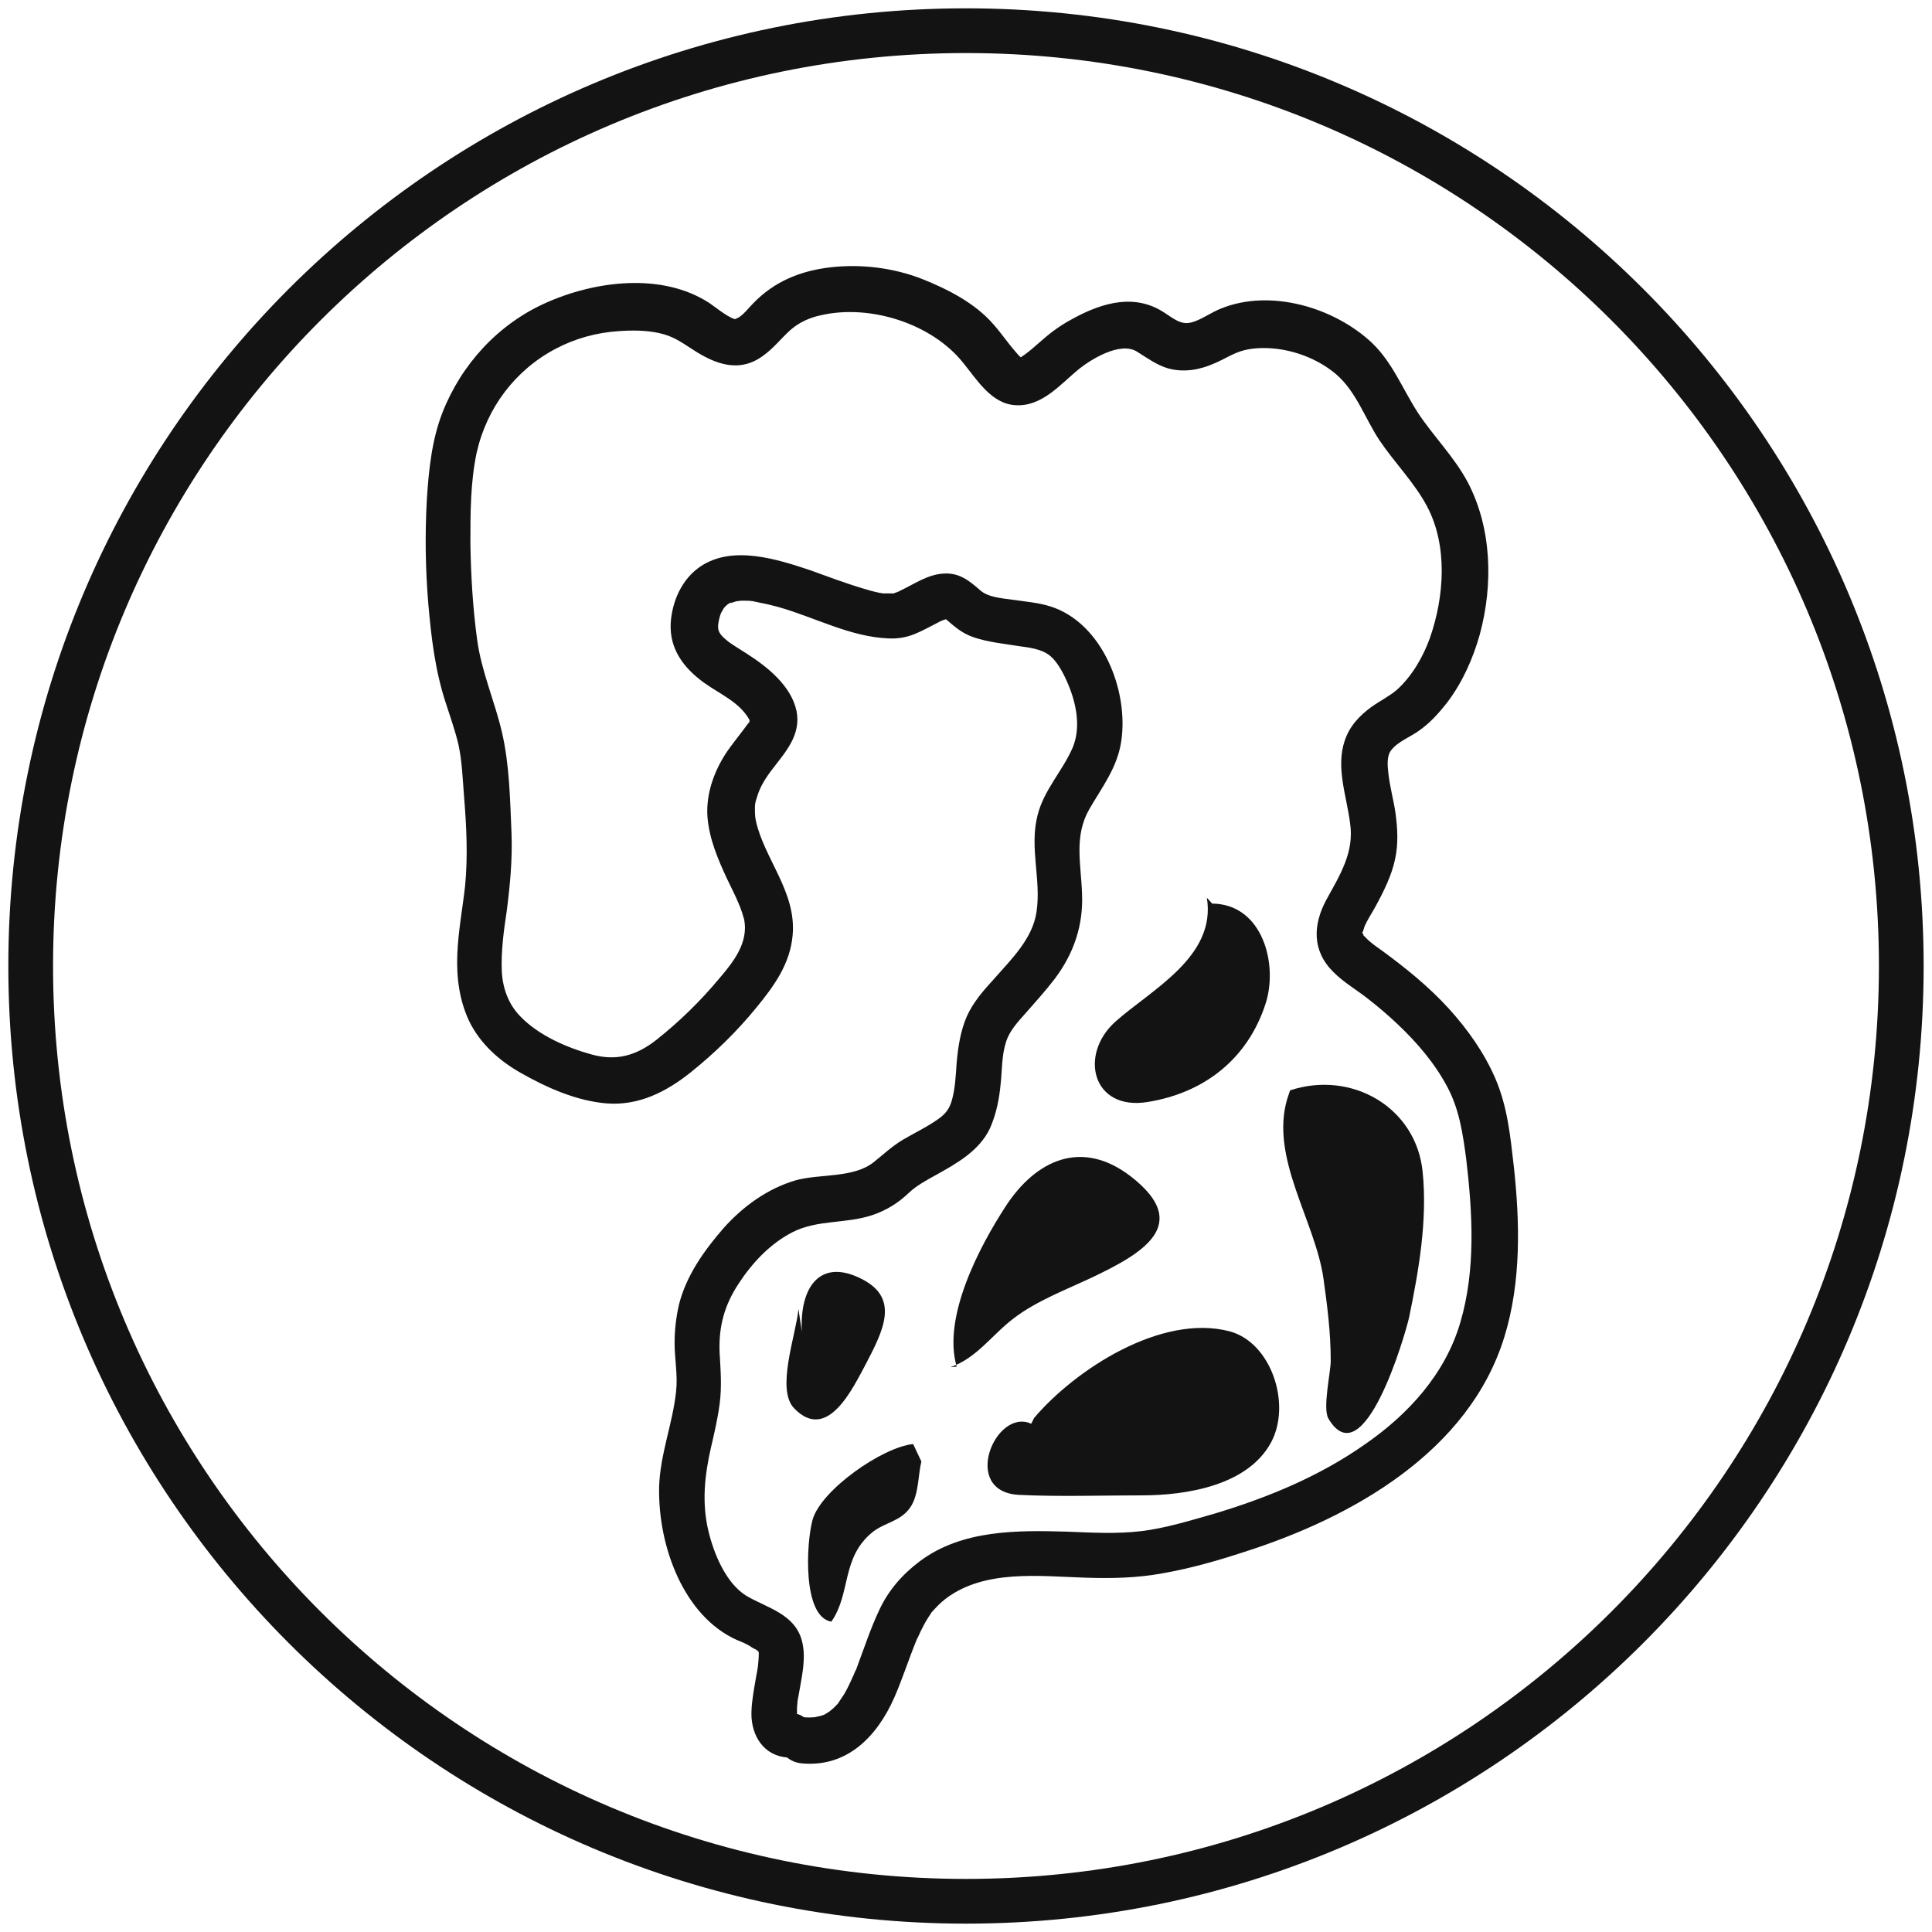 <svg version="1.0" preserveAspectRatio="xMidYMid meet" height="1080" viewBox="0 0 810 810" zoomAndPan="magnify" width="1080" xmlns:xlink="http://www.w3.org/1999/xlink" xmlns="http://www.w3.org/2000/svg"><defs><clipPath id="bb3f7f3752"><path clip-rule="nonzero" d="M 3.492 3.492 L 806.496 3.492 L 806.496 806.496 L 3.492 806.496 Z M 3.492 3.492"></path></clipPath><clipPath id="07e15afbb4"><path clip-rule="nonzero" d="M 404.996 3.492 C 183.25 3.492 3.492 183.25 3.492 404.996 C 3.492 626.738 183.25 806.496 404.996 806.496 C 626.738 806.496 806.496 626.738 806.496 404.996 C 806.496 183.25 626.738 3.492 404.996 3.492 Z M 404.996 3.492"></path></clipPath></defs><g clip-path="url(#bb3f7f3752)"><g clip-path="url(#07e15afbb4)"><path stroke-miterlimit="4" stroke-opacity="1" stroke-width="50" stroke="#131313" d="M 535.338 -0 C 239.677 -0 -0 239.677 -0 535.338 C -0 830.994 239.677 1070.672 535.338 1070.672 C 830.994 1070.672 1070.672 830.994 1070.672 535.338 C 1070.672 239.677 830.994 -0 535.338 -0 Z M 535.338 -0" stroke-linejoin="miter" fill="none" transform="matrix(0.75, 0, 0, 0.75, 3.492, 3.492)" stroke-linecap="butt"></path></g></g><path fill-rule="nonzero" fill-opacity="1" d="M 331.309 718.227 C 329.281 718.227 332.324 719.242 331.105 718.227 C 332.324 719.039 333.137 719.445 334.148 720.664 C 332.73 719.242 334.961 722.691 334.148 720.664 C 333.34 718.633 334.148 722.691 334.148 720.461 C 334.148 719.039 334.148 717.621 334.148 716.199 C 334.148 715.184 334.352 714.375 334.352 713.359 C 334.148 715.184 334.555 711.535 334.758 711.129 C 335.977 703.621 338.207 695.305 336.18 687.797 C 333.137 676.641 321.773 674.207 313.051 669.133 C 304.328 663.859 299.258 651.281 297.023 641.949 C 294.184 630.184 295.402 618.621 298.039 607.055 C 299.461 600.969 300.879 594.883 301.691 588.797 C 302.707 581.293 302.098 574.395 301.691 566.887 C 301.285 556.137 303.719 547.211 309.602 538.281 C 315.285 529.559 322.789 521.445 332.324 516.574 C 342.672 511.301 354.641 513.129 365.594 509.477 C 371.68 507.445 376.551 504.402 381.215 499.941 C 384.258 497.102 388.316 494.867 392.375 492.637 C 401.098 487.77 410.633 482.492 415.094 472.957 C 417.734 466.871 418.949 460.785 419.559 454.09 C 420.168 448.41 419.965 442.324 421.789 436.848 C 423.211 432.184 426.66 428.531 429.906 424.879 C 434.164 420.008 438.426 415.344 442.281 410.273 C 450.191 399.723 454.25 387.957 453.641 374.566 C 453.234 362.191 450.191 350.629 456.684 339.266 C 461.957 330.137 468.449 321.82 470.074 310.867 C 473.32 289.562 462.16 261.164 440.453 254.266 C 435.383 252.641 429.906 252.238 424.426 251.426 C 419.965 250.816 414.082 250.41 410.836 247.367 C 406.168 243.309 402.113 240.062 395.621 240.469 C 388.723 240.875 383.246 244.934 377.16 247.773 C 376.551 248.18 375.738 248.383 375.129 248.586 C 372.086 250.004 376.348 248.789 374.52 248.789 C 373.102 248.789 371.68 248.789 370.262 248.789 C 367.828 248.586 371.68 248.992 370.059 248.789 C 369.449 248.586 368.637 248.586 368.031 248.383 C 366 247.977 363.973 247.367 361.945 246.758 C 354.438 244.527 346.93 241.688 339.629 239.051 C 325.629 234.383 307.168 228.5 293.777 237.426 C 285.867 242.703 281.809 252.035 281.203 261.164 C 280.594 272.117 286.68 280.031 294.996 286.117 C 302.098 291.188 309.805 294.23 314.066 301.535 C 314.473 302.344 314.066 302.547 314.473 302.75 C 314.473 302.344 314.473 302.141 314.27 301.738 C 314.27 302.953 314.27 302.75 314.473 301.535 C 314.473 301.738 314.066 302.953 314.066 302.953 C 315.484 301.129 313.66 303.359 313.457 303.562 C 311.43 306.402 308.793 309.648 305.953 313.504 C 299.867 321.82 295.809 332.371 296.621 342.715 C 297.43 351.844 300.879 359.961 304.734 368.277 C 306.355 371.727 308.184 375.176 309.602 378.625 C 308.996 377 310.211 380.246 310.211 380.043 C 310.617 381.059 310.82 381.871 311.227 382.883 C 311.43 383.898 311.836 384.711 312.039 385.727 C 312.039 385.926 312.441 388.77 312.242 387.145 C 313.051 395.664 307.98 402.766 301.691 410.07 C 293.777 419.605 284.852 428.328 275.113 436.035 C 266.797 442.527 258.48 444.961 248.133 442.121 C 237.789 439.281 226.02 434.211 218.312 426.297 C 213.035 421.023 210.805 414.125 210.398 407.633 C 209.992 398.91 211.211 390.188 212.43 382.074 C 213.848 371.117 214.863 360.367 214.457 349.41 C 213.848 335.414 213.645 320.605 210.398 306.809 C 207.355 293.824 201.879 281.652 200.055 268.262 C 198.227 254.875 197.418 241.281 197.215 227.688 C 197.215 215.109 197.215 202.129 199.852 189.754 C 204.109 170.887 216.082 155.062 233.121 146.137 C 241.234 141.875 250.164 139.441 259.293 138.832 C 264.973 138.426 270.855 138.426 276.332 139.645 C 281.809 140.859 284.852 142.891 290.129 146.34 C 299.664 152.629 310.008 156.684 320.152 148.977 C 324.414 145.934 327.457 141.875 331.309 138.426 C 334.961 135.18 339.426 133.152 344.293 132.137 C 364.785 127.473 390.547 135.586 403.734 152.02 C 409.414 158.918 415.5 169.262 425.645 169.871 C 436.801 170.684 444.715 160.945 452.422 154.656 C 457.293 150.801 469.465 143.094 476.566 147.352 C 480.824 149.988 484.883 153.031 489.75 154.453 C 496.445 156.277 503.141 155.062 509.43 152.223 C 513.691 150.395 517.543 147.758 522.008 146.746 C 526.27 145.73 531.34 145.73 536.004 146.34 C 544.73 147.555 553.453 151.207 560.148 156.887 C 568.668 164.191 572.32 175.551 578.406 184.68 C 584.695 194.012 593.012 202.332 598.285 212.27 C 607.012 228.703 605.59 250.004 599.504 267.453 C 596.664 275.363 591.996 283.477 585.707 289.16 C 582.664 291.797 578.609 293.824 575.16 296.258 C 570.086 299.91 565.828 304.375 563.801 310.461 C 559.945 321.82 564.609 333.789 566.031 345.152 C 567.855 357.324 561.77 366.859 556.09 377.203 C 550.41 387.754 550.004 398.707 559.133 407.633 C 563.395 411.895 568.668 414.938 573.332 418.59 C 577.797 422.039 582.059 425.691 586.113 429.543 C 594.23 437.254 601.531 445.773 606.809 455.715 C 611.879 465.25 613.301 475.395 614.719 485.941 C 617.355 508.461 618.777 532.195 612.285 554.309 C 605.996 576.016 590.375 593.059 572.117 605.637 C 553.047 619.023 531.34 627.953 509.023 634.645 C 499.082 637.484 488.535 640.73 478.391 641.949 C 468.043 643.168 457.699 642.559 447.352 642.152 C 426.457 641.543 403.328 641.34 385.68 654.527 C 378.375 660.004 372.492 666.699 368.637 675.016 C 364.988 682.727 362.348 690.84 359.305 698.957 C 359.102 699.562 358.902 700.172 358.496 700.781 C 358.496 700.781 357.277 703.824 357.887 702.203 C 357.074 704.027 356.262 705.852 355.453 707.477 C 354.641 709.098 353.828 710.52 352.812 711.938 C 352.41 712.547 352.004 713.156 351.598 713.766 C 349.973 716.199 352.812 712.547 350.988 714.578 C 350.379 715.184 349.77 715.793 349.164 716.402 C 348.961 716.605 346.727 718.227 348.555 717.012 C 347.336 717.824 346.121 718.633 344.902 719.242 C 346.727 718.43 344.09 719.445 343.887 719.445 C 342.875 719.648 342.062 719.852 341.047 720.055 C 343.078 719.852 339.629 720.055 339.629 720.055 C 338.613 720.055 337.395 720.055 336.383 719.852 C 331.105 719.445 326.645 724.719 326.645 729.59 C 326.645 735.27 331.105 738.922 336.383 739.328 C 355.453 740.949 367.828 727.762 374.926 711.738 C 378.375 703.824 381.012 695.508 384.258 687.594 C 385.477 684.551 383.449 689.219 384.867 686.379 C 385.273 685.566 385.68 684.551 386.086 683.742 C 386.895 682.117 387.707 680.496 388.723 678.871 C 389.129 678.059 389.738 677.453 390.141 676.641 C 391.766 674.41 389.332 677.453 390.344 676.234 C 392.375 674.004 394.199 671.973 396.633 670.148 C 412.863 657.977 435.586 660.816 454.453 661.426 C 465.609 661.832 476.566 661.629 487.52 659.598 C 499.082 657.57 510.445 654.324 521.602 650.672 C 566.844 636.27 615.938 608.68 630.746 560.395 C 637.848 537.27 637.238 512.113 634.602 488.375 C 633.18 476 631.965 463.828 626.891 452.062 C 622.227 441.312 615.328 431.574 607.414 422.852 C 599.098 413.723 589.562 406.012 579.621 398.707 C 577.594 397.289 575.566 395.867 573.738 394.246 C 572.93 393.434 572.117 392.621 571.305 391.812 C 572.117 392.621 571.102 390.188 571.305 391.812 C 570.898 389.375 570.695 393.027 571.305 390.391 C 571.102 392.016 572.117 388.16 572.117 388.363 C 573.332 385.523 575.16 382.883 576.578 380.246 C 580.027 373.957 583.477 367.062 584.898 360.164 C 586.316 353.672 585.91 347.383 585.102 341.094 C 584.289 335.414 582.664 329.734 582.059 324.051 C 581.652 320.605 581.449 316.75 583.273 314.516 C 586.113 310.867 591.188 309.039 594.84 306.402 C 599.504 303.156 603.156 299.098 606.809 294.434 C 613.098 286.117 617.559 276.176 620.398 266.031 C 626.078 245.137 625.473 221.398 615.328 202.129 C 609.852 191.781 601.125 183.059 594.637 173.32 C 588.145 163.379 583.883 152.02 575.16 143.703 C 559.336 128.891 532.762 120.98 512.066 129.297 C 507.809 130.922 503.547 134.168 499.488 135.18 C 495.027 136.398 491.781 133.355 487.926 130.922 C 475.957 123.211 462.973 126.66 451.004 132.949 C 446.336 135.383 442.281 138.02 438.223 141.469 C 434.367 144.715 430.918 148.164 426.66 150.598 C 427.672 149.988 426.66 150.801 426.254 150.598 C 426.051 150.395 429.297 150.801 429.094 150.801 C 428.281 151.004 428.891 150.598 428.078 149.988 C 427.266 149.18 426.457 148.367 425.848 147.555 C 422.602 143.902 419.762 139.645 416.516 135.992 C 408.805 127.066 397.242 121.184 386.492 116.922 C 374.52 112.258 361.133 110.633 348.352 112.055 C 335.773 113.473 324.617 117.938 315.688 127.27 C 313.863 129.094 312.238 131.324 310.211 132.746 C 309.195 133.559 306.965 133.965 309.195 133.965 C 306.152 133.965 300.473 129.094 297.43 127.066 C 277.551 114.082 249.352 117.734 228.656 127.066 C 208.777 135.992 193.359 152.832 185.445 173.117 C 180.984 184.68 179.766 197.055 178.953 209.43 C 178.145 224.039 178.348 238.441 179.562 253.047 C 180.781 267.047 182.402 281.043 186.867 294.637 C 188.691 300.316 190.723 305.996 192.141 311.879 C 193.766 319.184 193.969 326.691 194.574 334.195 C 195.59 346.57 196.199 359.148 194.98 371.523 C 193.969 380.652 192.141 390.188 191.734 399.926 C 191.328 409.664 192.547 419.199 196.605 427.922 C 201.27 437.66 209.59 444.961 218.719 450.035 C 229.469 456.121 241.844 461.598 254.422 462.613 C 267.812 463.625 279.375 457.742 289.52 449.629 C 299.664 441.516 308.996 432.387 317.109 422.445 C 324.613 413.316 331.309 403.984 332.324 392.016 C 333.945 373.957 320.355 359.961 316.906 344.137 C 316.703 343.324 316.5 341.703 316.5 339.469 C 316.5 337.238 316.5 336.832 317.312 334.398 C 318.527 329.938 321.168 325.879 324.008 322.227 C 329.078 315.531 335.977 308.23 333.945 298.086 C 331.715 287.535 321.773 279.625 313.254 274.145 C 310.414 272.32 306.355 269.887 304.938 268.668 C 301.691 266.031 300.879 264.613 301.082 261.973 C 301.285 260.352 301.691 258.324 302.504 256.496 C 301.895 257.918 303.516 254.672 303.922 254.266 C 302.707 256.09 304.125 254.062 304.531 253.859 C 306.559 252.238 302.707 254.875 304.938 253.453 C 305.547 253.047 306.152 252.641 306.965 252.438 C 304.734 253.453 307.777 252.438 308.184 252.238 C 308.59 252.035 311.023 251.832 308.793 252.035 C 309.602 252.035 310.414 251.832 311.227 251.832 C 312.645 251.832 314.066 251.832 315.484 252.035 C 318.527 252.238 313.457 251.629 316.5 252.238 C 317.516 252.438 318.328 252.641 319.34 252.844 C 321.57 253.25 324.008 253.859 326.238 254.469 C 341.453 258.727 356.465 267.047 372.492 267.656 C 376.145 267.859 380 267.25 383.449 265.828 C 386.492 264.613 389.332 262.988 392.172 261.57 C 392.98 261.164 393.996 260.555 395.012 260.148 C 397.852 258.93 397.852 260.352 395.824 258.93 C 399.879 262.379 402.922 265.422 408.402 267.25 C 414.488 269.277 420.977 269.887 427.266 270.902 C 431.73 271.508 436.801 272.117 440.25 274.957 C 442.887 276.988 445.527 281.652 447.148 285.305 C 451.004 293.824 453.438 304.375 449.785 313.301 C 445.527 323.242 437.613 331.152 434.977 341.906 C 431.527 355.496 436.598 368.887 434.57 382.277 C 432.949 393.637 423.82 402.359 416.516 410.68 C 412.254 415.344 407.996 420.211 405.355 426.098 C 402.719 432.184 401.707 438.676 401.098 445.367 C 400.691 451.051 400.488 456.73 398.867 462.004 C 397.648 465.859 395.418 467.887 391.969 470.117 C 387.707 472.957 383.043 475.191 378.578 477.828 C 374.117 480.465 370.465 483.914 366.406 487.16 C 357.887 494.059 343.684 492.027 333.543 494.867 C 321.773 498.316 311.43 505.824 303.312 514.953 C 295.199 524.285 287.691 534.836 284.648 547.008 C 283.434 552.281 282.824 557.758 282.824 563.031 C 282.824 569.93 284.242 576.625 283.434 583.523 C 282.012 596.914 276.738 609.691 276.332 623.488 C 276.129 636.473 278.766 649.66 284.242 661.426 C 289.52 672.582 297.633 682.523 308.996 687.594 C 311.023 688.406 313.051 689.219 314.879 690.434 C 314.676 690.434 317.312 691.855 317.109 691.652 C 317.312 691.855 317.719 692.262 317.922 692.465 C 318.934 693.477 318.934 693.68 318.328 692.871 C 318.73 690.84 317.312 691.652 318.125 692.871 C 317.312 691.652 318.125 691.449 318.125 693.074 C 318.125 695.102 317.922 697.129 317.719 699.16 C 317.922 697.332 317.312 701.797 317.109 702.406 C 316.703 704.434 316.5 706.258 316.094 708.289 C 315.484 712.141 314.879 716.199 315.082 720.055 C 315.688 729.59 321.773 737.094 331.918 736.891 C 343.684 737.297 343.684 718.027 331.309 718.227 Z M 331.309 718.227" fill="#131313"></path><path fill-rule="nonzero" fill-opacity="1" d="M 334.758 548.832 C 333.746 559.586 325.223 582.508 332.934 590.422 C 346.93 605.027 357.684 581.695 362.957 571.961 C 370.262 557.961 377.16 544.57 361.742 536.457 C 344.09 527.125 335.164 539.297 336.18 558.367" fill="#131313"></path><path fill-rule="nonzero" fill-opacity="1" d="M 382.84 605.434 C 370.059 606.648 344.09 624.707 340.641 637.285 C 338.004 647.02 336.383 677.855 348.555 679.887 C 356.871 667.918 352.613 653.105 365.797 642.355 C 370.871 638.297 377.566 637.891 381.621 632.008 C 385.273 626.734 384.867 618.418 386.289 612.734" fill="#131313"></path><path fill-rule="nonzero" fill-opacity="1" d="M 432.34 596.914 C 417.328 590.016 402.516 625.516 427.27 626.734 C 443.699 627.547 462.16 626.938 478.797 626.938 C 497.258 626.938 523.227 622.879 532.961 604.621 C 541.484 588.594 532.961 562.832 515.516 558.164 C 486.91 550.656 450.801 574.191 433.555 594.477" fill="#131313"></path><path fill-rule="nonzero" fill-opacity="1" d="M 401.098 572.973 C 395.012 552.281 410.633 522.66 421.586 505.824 C 434.367 486.145 453.641 477.422 474.129 493.246 C 500.301 513.531 478.594 525.703 457.699 535.645 C 446.945 540.719 434.57 545.383 425.035 552.688 C 416.109 559.383 409.414 569.523 398.461 573.176" fill="#131313"></path><path fill-rule="nonzero" fill-opacity="1" d="M 539.656 460.785 C 532.355 485.535 551.426 511.91 554.871 536.051 C 556.496 547.613 557.914 558.773 557.914 570.539 C 557.914 575.406 554.469 590.219 556.902 594.68 C 571.711 619.836 589.156 559.586 590.781 552.281 C 594.84 532.602 598.488 511.707 596.461 491.418 C 593.824 464.234 566.641 448.613 540.875 457.137" fill="#131313"></path><path fill-rule="nonzero" fill-opacity="1" d="M 505.98 376.395 C 510.039 401.145 482.652 414.938 467.641 428.328 C 452.219 442.121 457.902 465.859 481.23 462.004 C 504.969 458.148 523.023 443.949 530.527 421.023 C 536.004 404.59 529.516 379.031 508.211 378.828" fill="#131313"></path></svg>